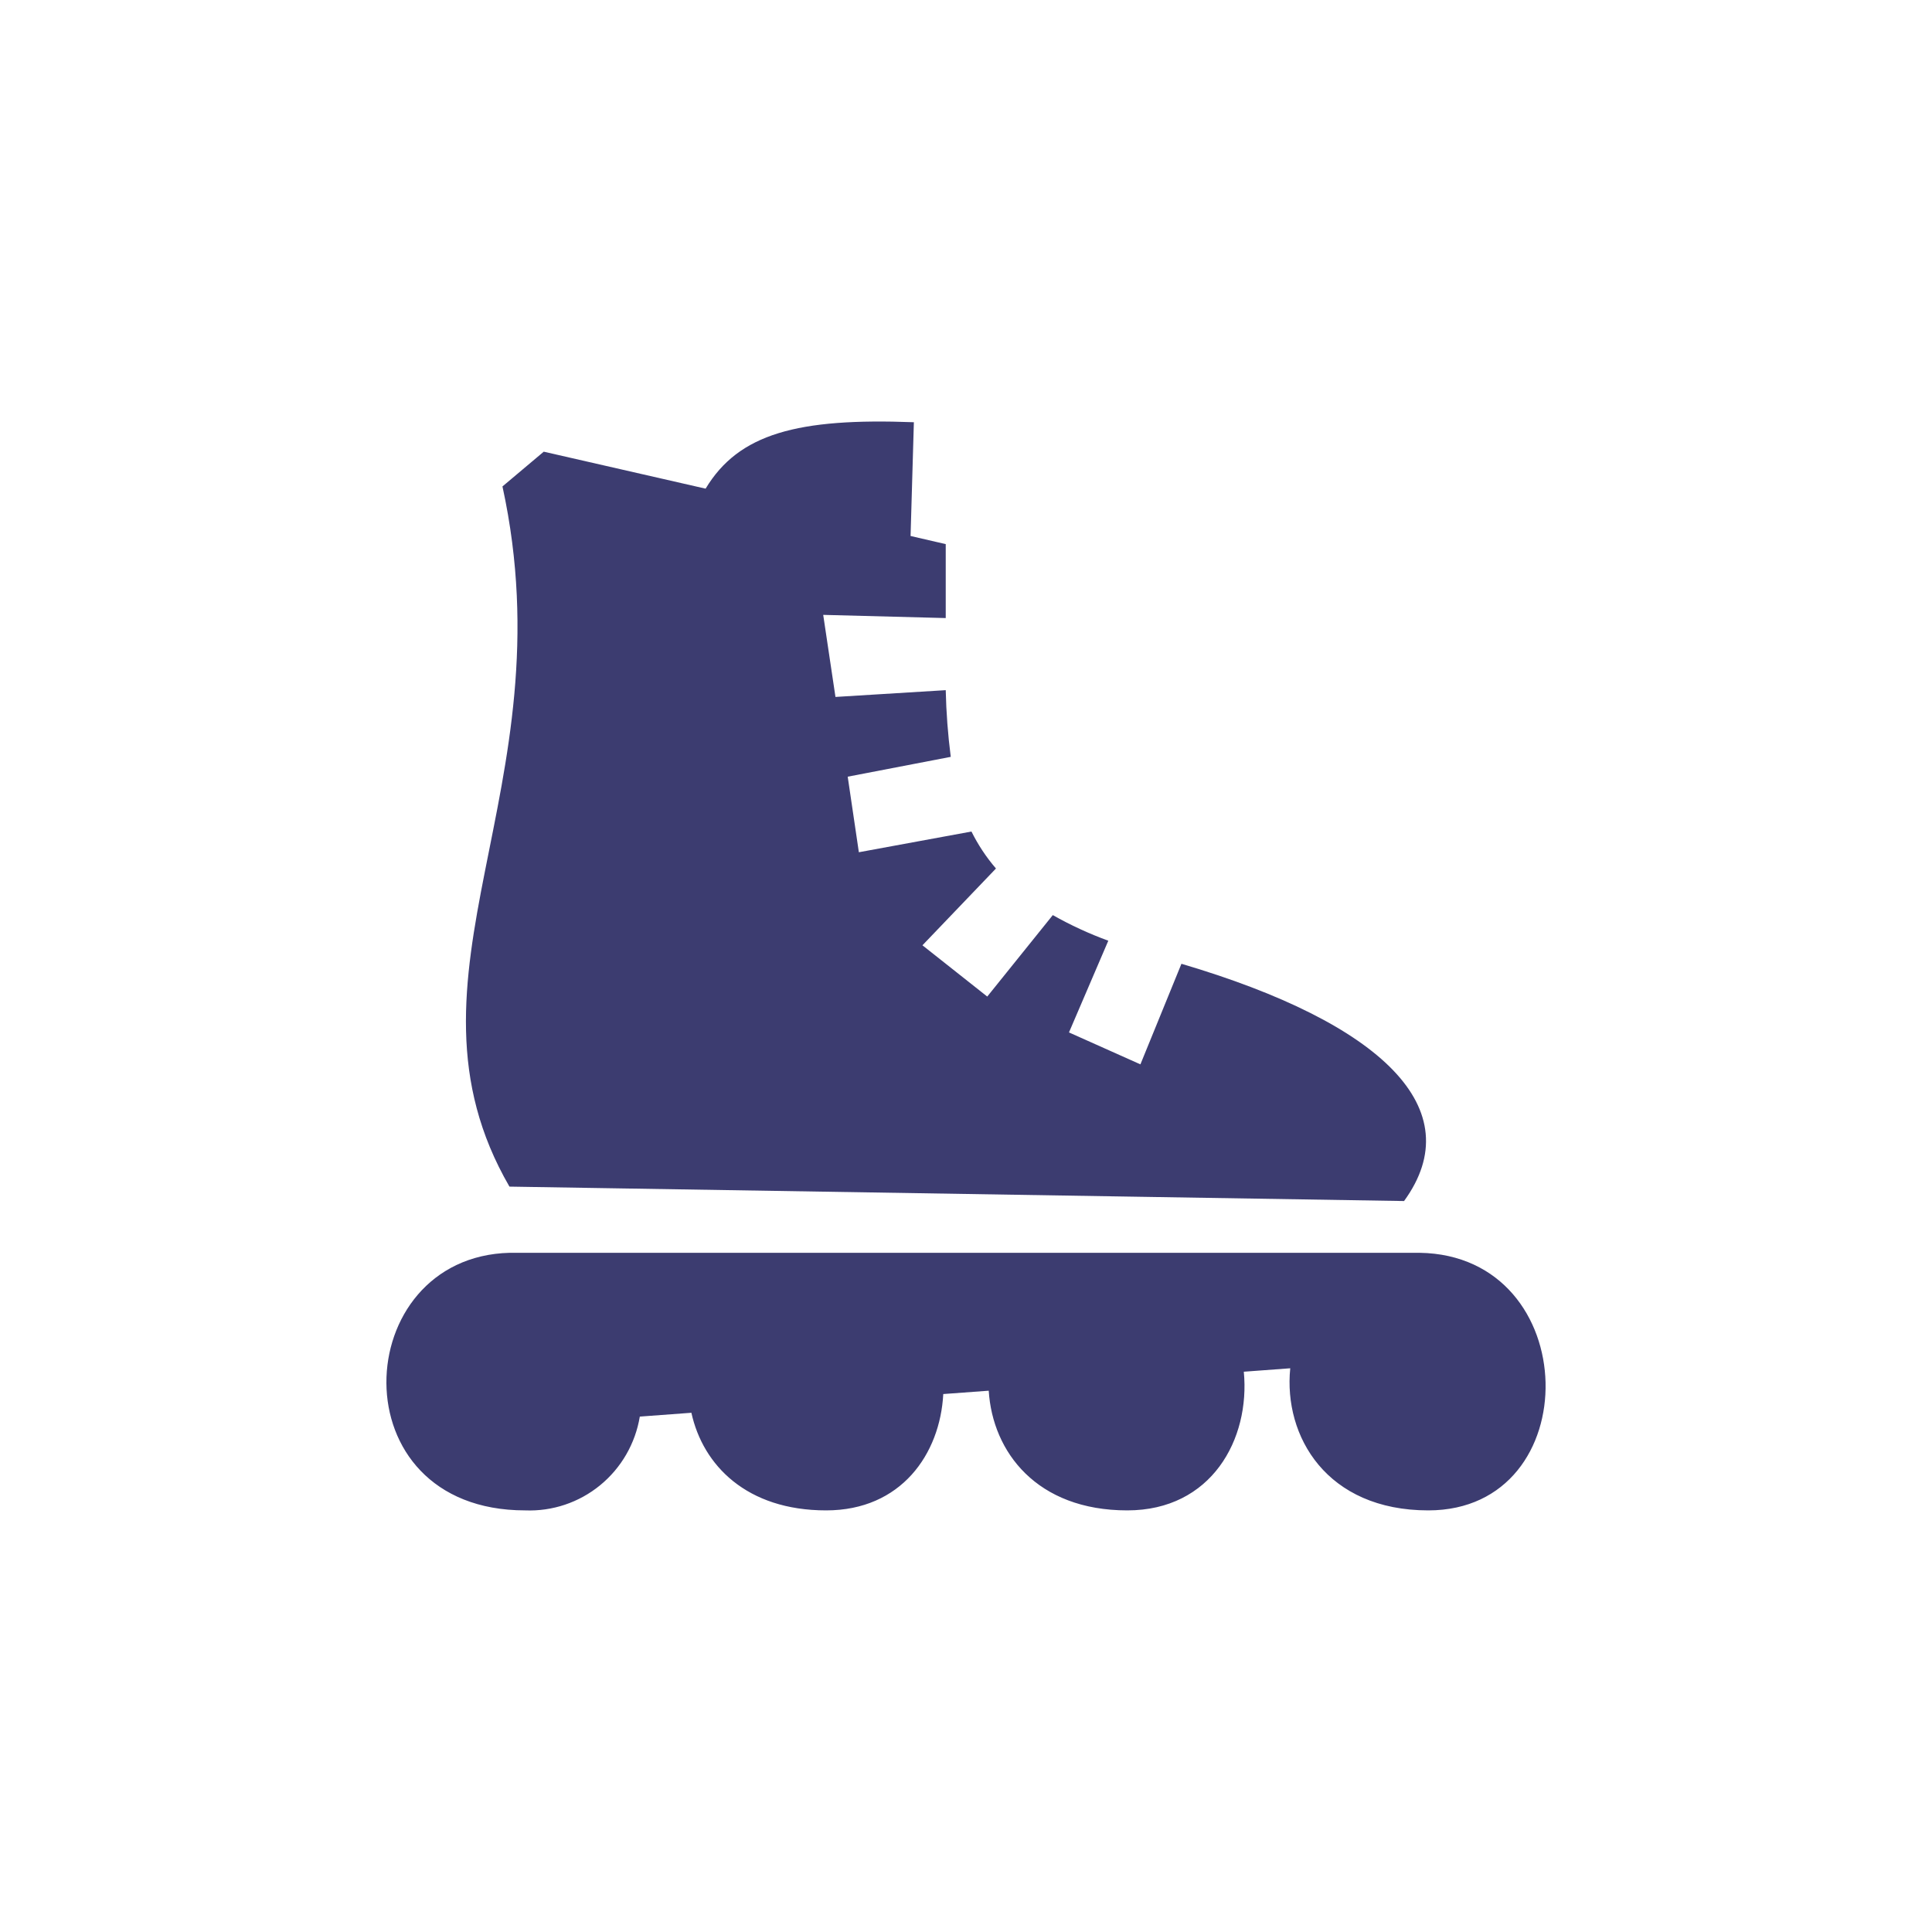 <svg width="110" height="110" viewBox="0 0 110 110" fill="none" xmlns="http://www.w3.org/2000/svg">
<path fill-rule="evenodd" clip-rule="evenodd" d="M81.322 85.995C75.539 85.995 73.07 81.785 73.461 77.904L70.817 78.1C71.187 81.946 68.975 85.995 64.183 85.995C59.029 85.995 56.51 82.669 56.294 79.181L53.706 79.371C53.525 82.788 51.307 85.995 47.038 85.995C42.511 85.995 40.02 83.427 39.365 80.437L36.428 80.655C36.173 82.192 35.369 83.583 34.166 84.566C32.964 85.549 31.447 86.057 29.899 85.995C19.164 85.995 19.861 71.553 29.027 71.329H80.82C90.209 71.469 90.404 85.995 81.322 85.995ZM29.006 67.561C22.038 55.54 32.382 45.014 28.608 27.696L30.959 25.717L40.174 27.822C42.057 24.693 45.412 23.787 52.032 24.04L51.844 30.517L53.846 30.98C53.846 32.454 53.846 33.843 53.846 35.19L46.87 35.008L47.568 39.681L53.846 39.295C53.874 40.565 53.97 41.832 54.132 43.092L48.265 44.221L48.9 48.523L55.311 47.344C55.687 48.102 56.156 48.809 56.706 49.449L52.52 53.821L56.21 56.74L59.942 52.102C60.954 52.674 62.011 53.162 63.102 53.561L60.863 58.782L64.93 60.6L67.266 54.874C78.72 58.256 83.736 63.161 79.941 68.382L29.006 67.561Z" fill="#3C3C70"/>
</svg>